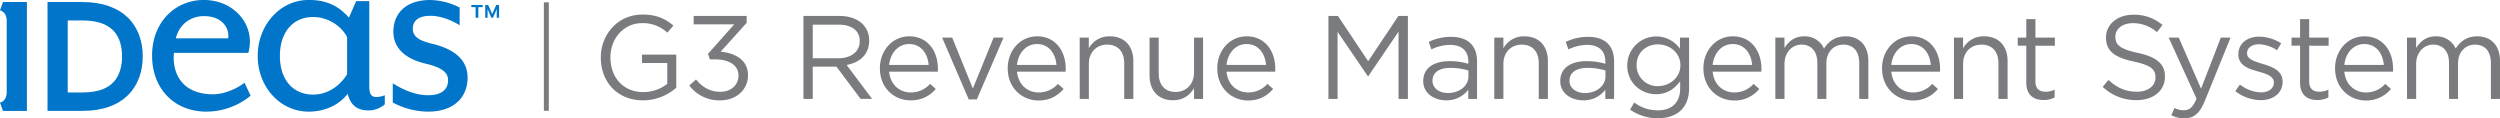 <svg id="Layer_1" data-name="Layer 1" xmlns="http://www.w3.org/2000/svg" viewBox="0 0 1517.51 71.81"><defs><style>.cls-1{fill:#0075c9;}.cls-2{fill:none;stroke:#7a7b7e;stroke-miterlimit:10;stroke-width:3px;}.cls-3{fill:#7a7b7e;}</style></defs><title>login-G3 Revenue Management System</title><path class="cls-1" d="M311.13,75.17c0,12.38-8.68,20.69-24,20.69a46.16,46.16,0,0,1-21.41-5.54V78.68c4.25,2.59,12.17,7.21,21.58,7.21,7.39,0,12-3,12-9.06,0-4.61-3.5-7.75-13.85-10.15C271.63,63.36,266.09,56,266.08,47.3c0-10,6.47-19.2,22.52-19.2a40.69,40.69,0,0,1,17.72,4.59V43.42c-4.8-3-11.43-5.72-17.72-5.72-7.75,0-10.71,3.32-10.71,7.93,0,4.81,4.07,7.2,11.63,9C304.48,58.18,311.13,65.38,311.13,75.17Z" transform="translate(-27.31 -28.1)"/><path class="cls-1" d="M255.71,87a14.3,14.3,0,0,0,5.17-1.1v5.53a15,15,0,0,1-9.78,3.69c-7.76,0-11.26-4-12.73-10.15-5.36,7.21-14.59,10.9-23.63,10.9-17.54,0-31-15.14-31-33.8s13.48-34,31-34c9.59,0,17.35,2.77,24.36,10.7l4.43-10h7.94V80.72C251.47,85.33,252.94,87,255.71,87ZM238,50.61c-3.5-6.82-11.63-12.18-20.67-12.18-12,0-20.12,9-20.12,23.63s8.12,23.46,20.12,23.46c9,0,16.42-5.36,20.67-12.38Z" transform="translate(-27.31 -28.1)"/><path class="cls-1" d="M105.14,39c6.07,6.07,8.83,14.41,8.82,23.34s-2.75,17.28-8.82,23.36-15.28,9.71-27.69,9.7H56.15V29.33H77.4C89.82,29.32,99.07,33,105.14,39Zm-3.75,23.34c0-5.93-1.36-11.35-4.86-15.23s-9.28-6.57-19-6.59H68.41V84.22H77.5c9.75,0,15.54-2.71,19-6.6S101.39,68.3,101.39,62.38Z" transform="translate(-27.31 -28.1)"/><path class="cls-1" d="M175.72,78.31l3.72,7.87a42.38,42.38,0,0,1-26.6,9.68c-20.3,0-33.22-14.41-33.22-34,0-20.49,14.21-33.78,31.38-33.78,16.42,0,28,11.81,28,25.28a29.23,29.23,0,0,1-.92,6.84H132.91C131.8,70.37,136,85.33,156.72,85.33,162.81,85.33,170.55,82.38,175.72,78.31ZM134,51.35h31.75a6.8,6.8,0,0,0,.19-1.47c0-6.09-5-12-14.77-12C143.43,37.88,136.42,42.31,134,51.35Z" transform="translate(-27.31 -28.1)"/><path class="cls-1" d="M43.64,29.33H29.12l-1.81,5.1s4.07.63,4.07,6.29V84.06c0,5.66-4.07,6.29-4.07,6.29l1.81,5.1H43.64Z" transform="translate(-27.31 -28.1)"/><path class="cls-1" d="M317.66,32.42v6.45H316V32.42H313.4v-1.3h6.86v1.3Zm11.16,6.45V34.24c0-.21,0-.79,0-.79a7.76,7.76,0,0,1-.25.79l-2,4.63h-1l-2-4.63c-.1-.21-.29-.79-.29-.79s0,.58,0,.79v4.63h-1.44V31.12h1.79l2.44,5.51,2.44-5.51h1.75v7.75Z" transform="translate(-27.31 -28.1)"/><line class="cls-2" x1="331.63" y1="1.41" x2="331.63" y2="67.25"/><path class="cls-3" d="M392,63.11V63c0-13.82,10.16-26.06,25.28-26.06,8.49,0,13.75,2.45,18.79,6.69l-3.67,4.33A21.43,21.43,0,0,0,417,42.15c-11.16,0-19.15,9.44-19.15,20.67V63c0,12,7.7,21,19.94,21a23.75,23.75,0,0,0,14.55-5V66.35H417V61.24h20.81V81.33A30.57,30.57,0,0,1,417.61,89C401.77,89,392,77.51,392,63.11Z" transform="translate(-27.31 -28.1)"/><path class="cls-3" d="M445.7,80l4.1-3.67c3.89,4.75,8.57,7.49,14.76,7.49s11-3.89,11-9.8v-.14c0-6.27-5.83-9.72-14.11-9.72h-3.24l-1.15-3.39L473,42.87H448.36V37.76h32.19v4.18L464.71,59.51c8.78.72,16.63,5,16.63,14.18v.15c0,9-7.49,15.19-16.85,15.19A22.87,22.87,0,0,1,445.7,80Z" transform="translate(-27.31 -28.1)"/><path class="cls-3" d="M515,37.76h21.67c6.2,0,11.17,1.87,14.33,5a13.93,13.93,0,0,1,3.89,9.94v.14c0,8.36-5.76,13.25-13.68,14.69l15.48,20.6h-7L535.05,68.58h-14.4V88.17H515Zm21.17,25.71c7.56,0,13-3.89,13-10.37V53c0-6.2-4.75-9.94-12.89-9.94H520.65V63.47Z" transform="translate(-27.31 -28.1)"/><path class="cls-3" d="M561.41,69.66v-.14c0-10.73,7.56-19.37,17.86-19.37,11,0,17.35,8.78,17.35,19.65a15,15,0,0,1-.07,1.81H567c.8,8.06,6.48,12.6,13.11,12.6A15.42,15.42,0,0,0,591.87,79l3.45,3.1A19.22,19.22,0,0,1,580,89C569.76,89,561.41,81.18,561.41,69.66ZM591,67.5c-.57-6.77-4.46-12.67-11.88-12.67-6.48,0-11.38,5.4-12.1,12.67Z" transform="translate(-27.31 -28.1)"/><path class="cls-3" d="M599.19,50.94h6.12l12.52,30.89,12.61-30.89h6l-16.2,37.51h-4.9Z" transform="translate(-27.31 -28.1)"/><path class="cls-3" d="M639,69.66v-.14c0-10.73,7.56-19.37,17.86-19.37,11,0,17.35,8.78,17.35,19.65a15,15,0,0,1-.07,1.81H644.64c.79,8.06,6.48,12.6,13.11,12.6A15.38,15.38,0,0,0,669.48,79l3.46,3.1c-3.75,4.17-8.28,7-15.34,7C647.38,89,639,81.18,639,69.66Zm29.6-2.16c-.58-6.77-4.47-12.67-11.88-12.67-6.48,0-11.38,5.4-12.1,12.67Z" transform="translate(-27.31 -28.1)"/><path class="cls-3" d="M682.68,50.94h5.54v6.48A14.11,14.11,0,0,1,701,50.15c9,0,14.25,6.05,14.25,14.9V88.17h-5.54V66.42c0-6.91-3.75-11.23-10.3-11.23s-11.16,4.68-11.16,11.66V88.17h-5.54Z" transform="translate(-27.31 -28.1)"/><path class="cls-3" d="M725.09,74.05V50.94h5.55V72.69c0,6.91,3.74,11.23,10.29,11.23,6.34,0,11.16-4.68,11.16-11.67V50.94h5.48V88.17h-5.48V81.69c-2.52,4-6.33,7.27-12.74,7.27C730.35,89,725.09,82.91,725.09,74.05Z" transform="translate(-27.31 -28.1)"/><path class="cls-3" d="M766.2,69.66v-.14c0-10.73,7.56-19.37,17.86-19.37,11,0,17.35,8.78,17.35,19.65a15,15,0,0,1-.07,1.81H771.82c.79,8.06,6.48,12.6,13.1,12.6A15.39,15.39,0,0,0,796.66,79l3.46,3.1c-3.75,4.17-8.28,7-15.34,7C774.56,89,766.2,81.18,766.2,69.66Zm29.6-2.16c-.58-6.77-4.47-12.67-11.88-12.67-6.48,0-11.38,5.4-12.1,12.67Z" transform="translate(-27.31 -28.1)"/><path class="cls-3" d="M833.67,37.76h5.76l18.36,27.51,18.36-27.51h5.76V88.17h-5.69V47.34l-18.36,27h-.29L839.21,47.41V88.17h-5.54Z" transform="translate(-27.31 -28.1)"/><path class="cls-3" d="M891.22,77.37v-.15c0-7.85,6.48-12,15.92-12a39.46,39.46,0,0,1,11.45,1.58v-1.3c0-6.69-4.11-10.15-11.09-10.15a25.85,25.85,0,0,0-11.31,2.74l-1.65-4.54a30.73,30.73,0,0,1,13.53-3.09c5.26,0,9.29,1.36,12,4.1,2.52,2.52,3.81,6.12,3.81,10.87V88.17h-5.32V82.55A16.35,16.35,0,0,1,905.12,89C898.21,89,891.22,85,891.22,77.37Zm27.44-2.88v-3.6a38.56,38.56,0,0,0-10.95-1.59c-7,0-10.87,3-10.87,7.71v.14c0,4.68,4.32,7.42,9.36,7.42C913,84.57,918.66,80.39,918.66,74.49Z" transform="translate(-27.31 -28.1)"/><path class="cls-3" d="M934.34,50.94h5.54v6.48a14.11,14.11,0,0,1,12.75-7.27c9,0,14.25,6.05,14.25,14.9V88.17h-5.54V66.42c0-6.91-3.75-11.23-10.3-11.23s-11.16,4.68-11.16,11.66V88.17h-5.54Z" transform="translate(-27.31 -28.1)"/><path class="cls-3" d="M974.4,77.37v-.15c0-7.85,6.48-12,15.91-12a39.41,39.41,0,0,1,11.45,1.58v-1.3c0-6.69-4.1-10.15-11.09-10.15a25.81,25.81,0,0,0-11.3,2.74l-1.66-4.54a30.77,30.77,0,0,1,13.54-3.09c5.25,0,9.29,1.36,12,4.1,2.52,2.52,3.82,6.12,3.82,10.87V88.17h-5.33V82.55A16.32,16.32,0,0,1,988.29,89C981.38,89,974.4,85,974.4,77.37Zm27.43-2.88v-3.6a38.54,38.54,0,0,0-10.94-1.59c-7,0-10.88,3-10.88,7.71v.14c0,4.68,4.32,7.42,9.36,7.42C996.21,84.57,1001.83,80.39,1001.83,74.49Z" transform="translate(-27.31 -28.1)"/><path class="cls-3" d="M1016.78,94.65l2.52-4.32a23.83,23.83,0,0,0,14.33,4.75c8.21,0,13.54-4.54,13.54-13.25V77.44c-3.24,4.32-7.78,7.85-14.62,7.85-8.93,0-17.5-6.7-17.5-17.43v-.14a17.63,17.63,0,0,1,32-10.08v-6.7h5.54V81.69c0,5.76-1.73,10.15-4.75,13.17-3.31,3.32-8.28,5-14.19,5A29.23,29.23,0,0,1,1016.78,94.65Zm30.53-26.86v-.15c0-7.63-6.62-12.6-13.68-12.6s-12.89,4.9-12.89,12.53v.15a12.6,12.6,0,0,0,12.89,12.67C1040.69,80.39,1047.31,75.28,1047.31,67.79Z" transform="translate(-27.31 -28.1)"/><path class="cls-3" d="M1061.29,69.66v-.14c0-10.73,7.56-19.37,17.85-19.37,11,0,17.36,8.78,17.36,19.65a13.11,13.11,0,0,1-.08,1.81H1066.9c.79,8.06,6.48,12.6,13.11,12.6A15.38,15.38,0,0,0,1091.74,79l3.46,3.1a19.23,19.23,0,0,1-15.34,7C1069.64,89,1061.29,81.18,1061.29,69.66Zm29.59-2.16c-.58-6.77-4.47-12.67-11.88-12.67-6.48,0-11.38,5.4-12.1,12.67Z" transform="translate(-27.31 -28.1)"/><path class="cls-3" d="M1104.94,50.94h5.54V57.2c2.45-3.67,5.76-7.05,12-7.05a12.64,12.64,0,0,1,12,7.41c2.66-4.1,6.63-7.41,13.11-7.41,8.56,0,13.82,5.76,13.82,15v23h-5.54V66.42c0-7.2-3.6-11.23-9.65-11.23-5.62,0-10.3,4.17-10.3,11.52V88.17h-5.47V66.28c0-7-3.67-11.09-9.58-11.09s-10.37,4.89-10.37,11.74V88.17h-5.54Z" transform="translate(-27.31 -28.1)"/><path class="cls-3" d="M1169.72,69.66v-.14c0-10.73,7.56-19.37,17.85-19.37,11,0,17.36,8.78,17.36,19.65a15,15,0,0,1-.07,1.81h-29.53c.79,8.06,6.48,12.6,13.11,12.6A15.38,15.38,0,0,0,1200.17,79l3.46,3.1a19.23,19.23,0,0,1-15.34,7C1178.07,89,1169.72,81.18,1169.72,69.66Zm29.59-2.16c-.57-6.77-4.46-12.67-11.88-12.67-6.48,0-11.38,5.4-12.1,12.67Z" transform="translate(-27.31 -28.1)"/><path class="cls-3" d="M1213.37,50.94h5.54v6.48a14.11,14.11,0,0,1,12.75-7.27c9,0,14.26,6.05,14.26,14.9V88.17h-5.55V66.42c0-6.91-3.74-11.23-10.29-11.23s-11.17,4.68-11.17,11.66V88.17h-5.54Z" transform="translate(-27.31 -28.1)"/><path class="cls-3" d="M1257.28,78.3V55.84h-5.19v-4.9h5.19V39.71h5.54V50.94h11.81v4.9h-11.81V77.58c0,4.54,2.52,6.19,6.26,6.19a11.69,11.69,0,0,0,5.4-1.29v4.75a13.9,13.9,0,0,1-6.69,1.58C1261.81,88.81,1257.28,85.86,1257.28,78.3Z" transform="translate(-27.31 -28.1)"/><path class="cls-3" d="M1303.64,80.82l3.53-4.17c5.26,4.75,10.3,7.12,17.28,7.12,6.77,0,11.24-3.6,11.24-8.56v-.15c0-4.68-2.53-7.34-13.11-9.58-11.59-2.52-16.92-6.26-16.92-14.54V50.8c0-7.93,7-13.76,16.56-13.76a26.27,26.27,0,0,1,17.71,6.2l-3.31,4.39a22.12,22.12,0,0,0-14.54-5.48c-6.56,0-10.73,3.61-10.73,8.14v.15c0,4.75,2.59,7.41,13.68,9.79s16.42,6.55,16.42,14.26v.14c0,8.64-7.2,14.26-17.21,14.26A29.5,29.5,0,0,1,1303.64,80.82Z" transform="translate(-27.31 -28.1)"/><path class="cls-3" d="M1375.36,50.94h5.9l-15.62,38.45c-3.17,7.71-6.77,10.51-12.39,10.51a16.86,16.86,0,0,1-7.92-1.87l1.87-4.39A11.62,11.62,0,0,0,1353,95c3.31,0,5.4-1.73,7.63-7l-16.92-37.08h6.12l13.53,31Z" transform="translate(-27.31 -28.1)"/><path class="cls-3" d="M1384.15,83.41l2.8-4a21.76,21.76,0,0,0,12.89,4.76c4.47,0,7.71-2.31,7.71-5.91v-.14c0-3.75-4.4-5.19-9.29-6.55C1392.43,70,1386,67.93,1386,61.09V61c0-6.41,5.32-10.66,12.67-10.66A25.45,25.45,0,0,1,1412,54.4l-2.52,4.17a21.06,21.06,0,0,0-11-3.6c-4.39,0-7.2,2.31-7.2,5.4v.15c0,3.52,4.61,4.89,9.58,6.41,5.76,1.72,12,4,12,10.65v.15c0,7-5.83,11.16-13.25,11.16A25.55,25.55,0,0,1,1384.15,83.41Z" transform="translate(-27.31 -28.1)"/><path class="cls-3" d="M1423.46,78.3V55.84h-5.18v-4.9h5.18V39.71H1429V50.94h11.81v4.9H1429V77.58c0,4.54,2.52,6.19,6.26,6.19a11.69,11.69,0,0,0,5.4-1.29v4.75a13.9,13.9,0,0,1-6.69,1.58C1428,88.81,1423.46,85.86,1423.46,78.3Z" transform="translate(-27.31 -28.1)"/><path class="cls-3" d="M1444.71,69.66v-.14c0-10.73,7.56-19.37,17.86-19.37,11,0,17.35,8.78,17.35,19.65a15,15,0,0,1-.07,1.81h-29.52c.79,8.06,6.48,12.6,13.1,12.6A15.42,15.42,0,0,0,1475.17,79l3.46,3.1a19.26,19.26,0,0,1-15.34,7C1453.06,89,1444.71,81.18,1444.71,69.66Zm29.59-2.16c-.57-6.77-4.46-12.67-11.88-12.67-6.48,0-11.37,5.4-12.09,12.67Z" transform="translate(-27.31 -28.1)"/><path class="cls-3" d="M1488.36,50.94h5.55V57.2c2.45-3.67,5.76-7.05,12-7.05a12.66,12.66,0,0,1,12,7.41c2.66-4.1,6.62-7.41,13.1-7.41,8.57,0,13.83,5.76,13.83,15v23h-5.55V66.42c0-7.2-3.6-11.23-9.65-11.23-5.61,0-10.29,4.17-10.29,11.52V88.17h-5.48V66.28c0-7-3.67-11.09-9.57-11.09s-10.37,4.89-10.37,11.74V88.17h-5.55Z" transform="translate(-27.31 -28.1)"/></svg>